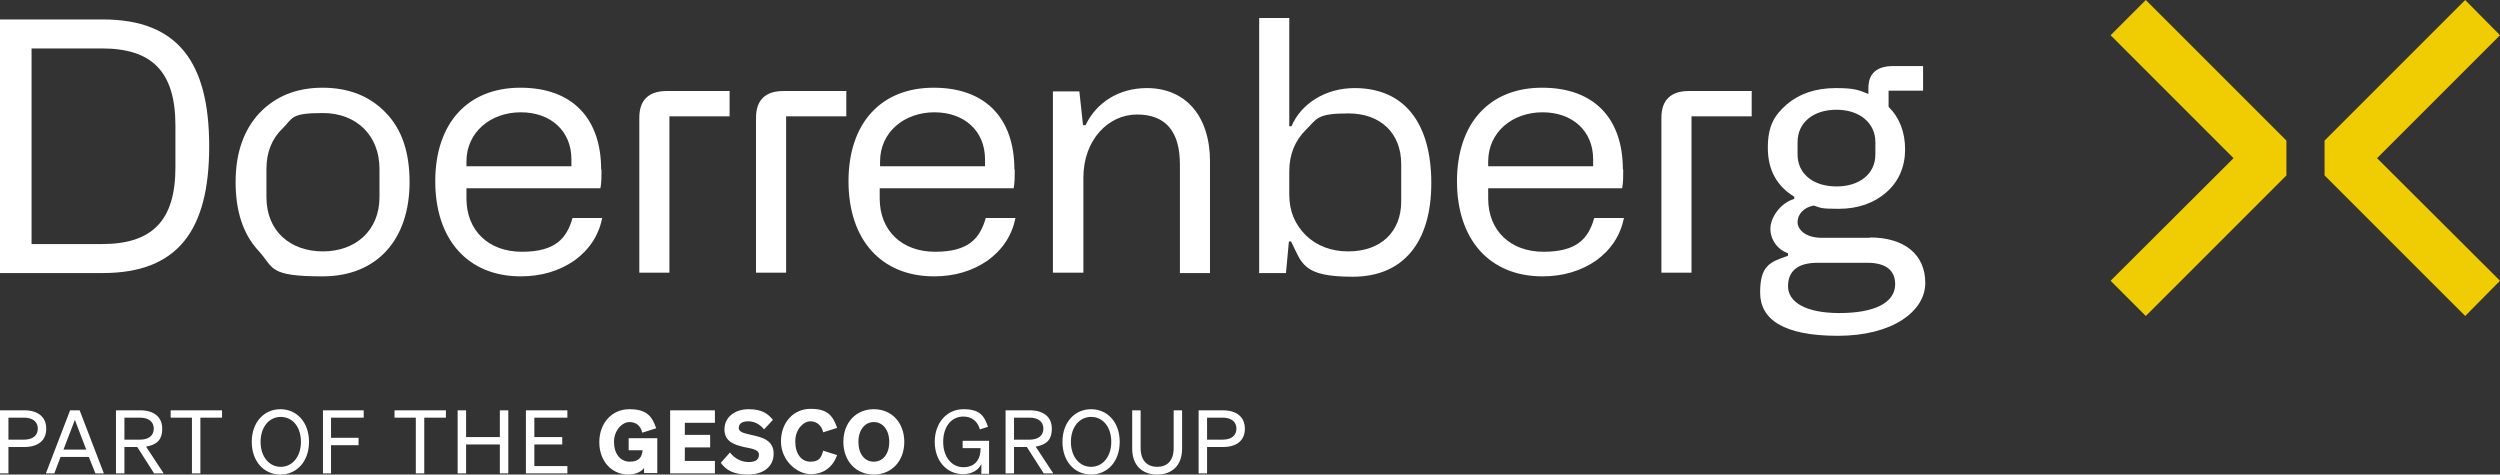 <?xml version="1.0" encoding="UTF-8"?>
<svg xmlns="http://www.w3.org/2000/svg" id="Logo_RGB" version="1.1" viewBox="0 0 681.2 129.3">
  <rect x="0" y="0" width="681.2" height="129.3" fill="#333333" stroke="none"/>
  <defs>
    <style>
      .st0 {
        fill: #f0cd03;
      }

      .st1 {
        fill: #fff;
      }
    </style>
  </defs>
  <path class="st1" d="M328.9,119.8h4.2c2.4,0,3.8-1.1,3.8-3s-1.4-3-3.8-3h-4.2v6ZM328.9,121.8v7.2h-2.3v-17.2h6.6c3.6,0,6,1.7,6,5s-2.3,5-6,5h-4.3ZM315.3,129.3c-3.9,0-6.8-2.3-6.8-7.1v-10.4h2.3v10.3c0,3.5,1.9,5.1,4.5,5.1s4.5-1.5,4.5-5.1v-10.3h2.3v10.4c0,4.8-2.9,7.1-6.8,7.1ZM302.8,120.4c0-4.1-2.3-6.8-5.5-6.8s-5.5,2.8-5.5,6.8,2.3,6.8,5.5,6.8,5.5-2.8,5.5-6.8ZM289.5,120.4c0-5.3,3.3-8.9,7.8-8.9s7.8,3.6,7.8,8.9-3.3,8.9-7.8,8.9-7.8-3.6-7.8-8.9ZM276.3,119.8h4.2c2.4,0,3.8-1.1,3.8-3s-1.4-3-3.8-3h-4.2v6ZM276.3,121.8v7.2h-2.3v-17.2h6.6c3.6,0,6,1.7,6,5s-1.7,4.4-4.4,4.9l4.8,7.3h-2.6l-4.6-7.2h-3.3ZM267.4,129v-2.6c-.7,1.6-2.5,2.8-5,2.8-4.4,0-7.7-3.6-7.7-8.8s3.3-8.9,7.8-8.9,5.7,1.8,6.7,4.8l-2.2.7c-.6-2.2-2.2-3.5-4.5-3.5-3.3,0-5.5,2.8-5.5,6.9s2.3,6.9,5.5,6.9,4.7-2.1,4.7-5.2h-4.9v-2h7.2v9h-2.1ZM242.3,120.4c0-3.3-1.8-5.4-4.2-5.4s-4.2,2.1-4.2,5.4,1.7,5.4,4.2,5.4,4.2-2.1,4.2-5.4ZM229.8,120.4c0-5.2,3.4-8.9,8.3-8.9s8.3,3.7,8.3,8.9-3.4,8.9-8.3,8.9-8.3-3.7-8.3-8.9ZM216.7,120.4c0,3.3,1.7,5.4,4.1,5.4s3-1.1,3.5-3l3.8,1.2c-1.1,3.1-3.5,5.2-7.2,5.2s-8.1-3.7-8.1-8.9,3.4-8.9,8.1-8.9,6.1,2,7.2,5.2l-3.8,1.2c-.4-1.8-1.7-3-3.5-3s-4.1,2.1-4.1,5.4ZM196.4,126.1l2.5-2.8c1.3,1.7,3.2,2.6,5.1,2.6s2.8-.7,2.8-2-1.5-1.6-4.1-2.1c-2.5-.6-5.3-1.4-5.3-4.8s2.9-5.5,6.6-5.5,5.3,1.3,6.6,2.9l-2.4,2.6c-1.1-1.3-2.5-2.2-4.3-2.2s-2.6.7-2.6,1.8,1.2,1.4,3.4,1.9c2.7.6,6.1,1.3,6.1,5.1s-3.1,5.7-7,5.7-6-1.2-7.4-3.2ZM182.6,111.8h12.2v3.4h-8.2v3.3h6.9v3.4h-6.9v3.7h8.2v3.4h-12.2v-17.2ZM175.5,129v-1.5c-.7,1-2.3,1.8-4.3,1.8-4.5,0-7.9-3.6-7.9-8.8s3.4-9,8.2-9,6.2,2,7.3,5.2l-3.8,1.2c-.4-1.8-1.6-2.9-3.5-2.9s-4.2,2.2-4.2,5.4,1.7,5.4,4.3,5.4,3.3-1.3,3.5-3.1h-3.8v-3.3h7.8v9.5h-3.6ZM143.3,111.8h11.3v2h-9v5.3h7.6v2h-7.6v5.9h9v2h-11.3v-17.2ZM136.2,111.8h2.3v17.2h-2.3v-7.9h-9.2v7.9h-2.3v-17.2h2.3v7.3h9.2v-7.3ZM121.4,113.8h-5.8v15.2h-2.3v-15.2h-5.8v-2h14v2ZM90.3,129h-2.3v-17.2h11.1v2h-8.9v5.5h7.5v2h-7.5v7.7ZM82,120.4c0-4.1-2.3-6.8-5.5-6.8s-5.5,2.8-5.5,6.8,2.3,6.8,5.5,6.8,5.5-2.8,5.5-6.8ZM68.6,120.4c0-5.3,3.3-8.9,7.8-8.9s7.8,3.6,7.8,8.9-3.3,8.9-7.8,8.9-7.8-3.6-7.8-8.9ZM60.4,113.8h-5.8v15.2h-2.3v-15.2h-5.8v-2h14v2ZM33.9,119.8h4.2c2.4,0,3.8-1.1,3.8-3s-1.4-3-3.8-3h-4.2v6ZM33.9,121.8v7.2h-2.3v-17.2h6.6c3.6,0,6,1.7,6,5s-1.7,4.4-4.4,4.9l4.8,7.3h-2.6l-4.6-7.2h-3.3ZM20.4,114.4l-3.1,8.1h6.2l-3.1-8.1ZM19.2,111.8h2.5l6.6,17.2h-2.3l-1.8-4.5h-7.7l-1.7,4.5h-2.3l6.6-17.2ZM2.3,119.8h4.2c2.4,0,3.8-1.1,3.8-3s-1.4-3-3.8-3H2.3v6ZM2.3,121.8v7.2H0v-17.2h6.6c3.6,0,6,1.7,6,5s-2.3,5-6,5H2.3Z"></path>
  <g>
    <g>
      <path class="st1" d="M0,74.3V5.3h28c20.6,0,29,11.8,29,34.6s-8.5,34.5-29,34.5H0ZM8.6,66.5h19.2c13.6,0,20-6.3,20-20.9v-11.4c0-14.9-6.6-21-20-21H8.6v53.4Z"></path>
      <path class="st1" d="M70.7,30.8c4.4-4.6,10.1-6.9,17.2-6.9s12.9,2.3,17.2,6.8c4.4,4.5,6.5,10.8,6.5,18.9,0,15.6-8.8,25.7-23.7,25.7s-13.2-2.3-17.4-6.9c-4.3-4.6-6.3-10.9-6.3-18.8s2.2-14.2,6.5-18.8ZM72.6,53.7c0,9.4,6.6,14.8,15.4,14.8s15.4-5.6,15.4-14.8v-7.7c0-9.1-6.3-15.2-15.4-15.2s-8.1,1.4-11.1,4.3c-2.8,2.7-4.3,6.4-4.3,10.9v7.7Z"></path>
      <path class="st1" d="M163.9,46.2c0,1.9,0,3.6-.3,5.1h-36.5v2.8c0,8.7,6,14.5,15.1,14.5s12.2-3.6,13.8-9.2h8.1c-1,4.8-3.5,8.6-7.6,11.6-4.1,2.8-8.9,4.3-14.6,4.3-14.4,0-23.3-10-23.3-25.9s8.9-25.5,23.2-25.5,22,8.5,22,22.3ZM127.1,45.3h28.6v-1.9c0-7.7-5.6-12.8-13.8-12.8s-14.8,5.4-14.8,13.4v1.3Z"></path>
      <path class="st1" d="M198.8,24.9v6.8h-16.4v42.6h-8.2v-42.2c0-4.8,2.5-7.3,7.5-7.3h17.2Z"></path>
      <path class="st1" d="M230.6,24.9v6.8h-16.4v42.6h-8.2v-42.2c0-4.8,2.5-7.3,7.5-7.3h17.2Z"></path>
      <path class="st1" d="M276.5,46.2c0,1.9,0,3.6-.3,5.1h-36.5v2.8c0,8.7,6,14.5,15.1,14.5s12.2-3.6,13.8-9.2h8.1c-1,4.8-3.5,8.6-7.6,11.6-4.1,2.8-8.9,4.3-14.6,4.3-14.4,0-23.3-10-23.3-25.9s8.9-25.5,23.2-25.5,22,8.5,22,22.3ZM239.8,45.3h28.6v-1.9c0-7.7-5.6-12.8-13.8-12.8s-14.8,5.4-14.8,13.4v1.3Z"></path>
      <path class="st1" d="M286.9,74.3V24.9h7.2l1,9.2h.7c3-6.3,9.2-10.1,16.7-10.1,10.7,0,17.2,7.8,17.2,20v30.4h-8.2v-29.6c0-9-3.9-13.6-11.7-13.6s-14.6,6.9-14.6,17.2v25.9h-8.2Z"></path>
      <path class="st1" d="M343.1,74.3V4.9h8.2v29.5h.6c2.7-6.3,9.4-10.4,17.2-10.4,13.7,0,20.9,9.7,20.9,25.9s-7.7,25.5-21.4,25.5-13.8-3.6-16.8-9.6h-.6l-.8,8.6h-7.5ZM351.3,53c0,4.5,1.5,8.1,4.5,11.1,3,2.9,6.9,4.4,11.6,4.4,8.8,0,14.4-5.3,14.4-13.6v-10.2c0-8.4-5.6-13.8-14.4-13.8s-8.5,1.5-11.6,4.5c-2.9,2.9-4.5,6.6-4.5,11.3v6.4Z"></path>
      <path class="st1" d="M442.3,46.2c0,1.9,0,3.6-.3,5.1h-36.5v2.8c0,8.7,6,14.5,15.1,14.5s12.2-3.6,13.8-9.2h8.1c-1,4.8-3.5,8.6-7.6,11.6-4.1,2.8-8.9,4.3-14.6,4.3-14.4,0-23.3-10-23.3-25.9s8.9-25.5,23.2-25.5,22,8.5,22,22.3ZM405.5,45.3h28.6v-1.9c0-7.7-5.6-12.8-13.8-12.8s-14.8,5.4-14.8,13.4v1.3Z"></path>
      <path class="st1" d="M477.3,24.9v6.8h-16.4v42.6h-8.2v-42.2c0-4.8,2.5-7.3,7.5-7.3h17.2Z"></path>
      <path class="st1" d="M509.5,64.7c9.5,0,15.1,4.7,15.1,12.4s-8.9,14.4-23.8,14.4-21.2-4.5-21.2-11.8,2.6-8.3,7.6-10v-.7c-2.9-1-4.8-3.7-4.8-6.7s2.7-7,6.5-8.1v-.6c-4.8-2.9-7.2-7.4-7.2-13.3s1.7-8.8,5.1-11.8c3.5-3,8-4.5,13.4-4.5s6.3.6,8.9,1.6v-1.6c0-4,2.3-6,6.8-6h8.1v6.7h-9.4v4.4c3,3,4.5,6.9,4.5,11.6s-1.7,8.7-5.1,11.7c-3.3,2.9-7.7,4.5-13,4.5s-4.8-.3-6.8-.9c-2.7.5-4.4,2.4-4.4,4.5s2.2,4.3,6.6,4.3h13.1ZM516.4,77.5c0-3.9-2.6-5.9-7.6-5.9h-13.5c-5.4,0-8.1,2.2-8.1,6.4s4.6,7.3,14,7.3,15.2-2.7,15.2-7.9ZM489.8,42.1c0,5.2,4.2,8.7,10.6,8.7s10.6-3.5,10.6-8.7v-3.4c0-5.2-4.3-8.8-10.6-8.8s-10.6,3.5-10.6,8.8v3.4Z"></path>
    </g>
    <g>
      <polygon class="st0" points="584.7 86.1 575.1 76.5 608.6 43.1 575.1 9.6 584.7 0 623 38.3 623 47.8 584.7 86.1"></polygon>
      <polygon class="st0" points="671.7 86.1 633.4 47.8 633.4 38.3 671.7 0 681.2 9.6 647.7 43.1 681.2 76.5 671.7 86.1"></polygon>
    </g>
  </g>
</svg>
